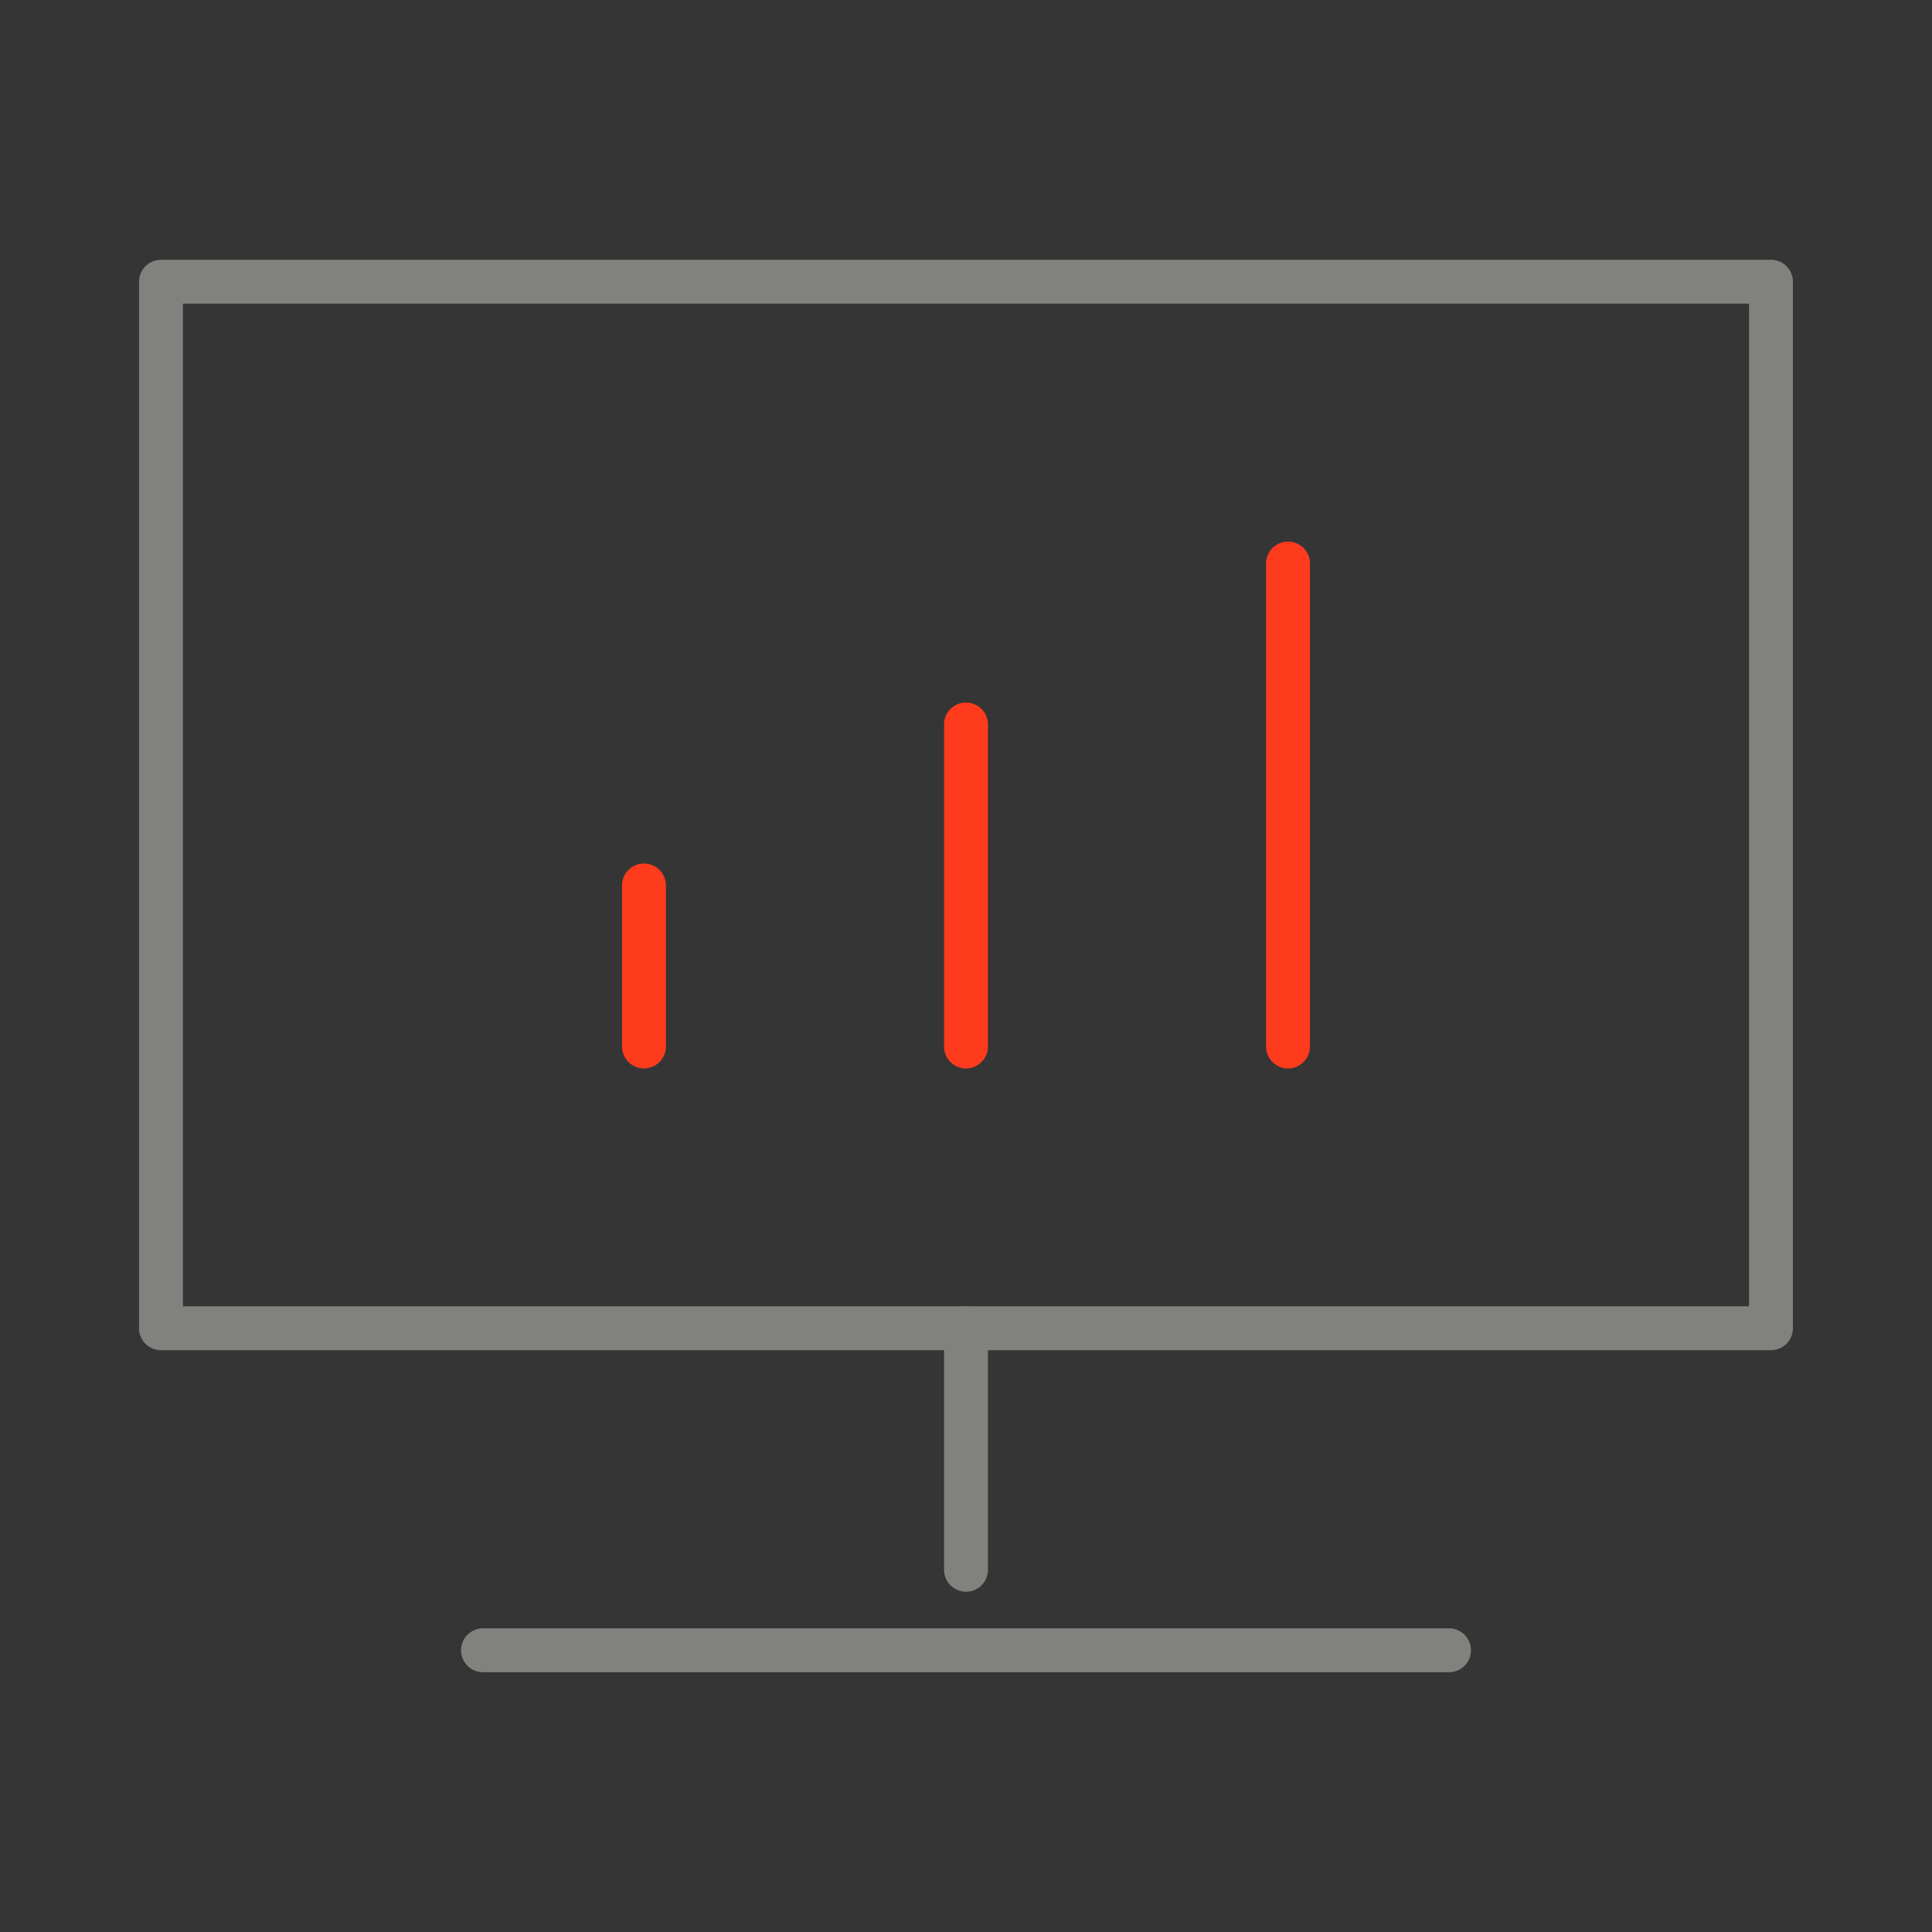 <?xml version="1.0" encoding="UTF-8"?> <svg xmlns="http://www.w3.org/2000/svg" width="88" height="88" viewBox="0 0 88 88" fill="none"><rect x="0" y="0" width="88" height="88" fill="#333333" stroke="none"/><path d="M88 0H0V88H88V0Z" fill="white" fill-opacity="0.01"></path><path d="M21.999 60.499H7.332V12.832H80.665V60.499H65.999H21.999Z" stroke="#81817E" stroke-width="2" stroke-linejoin="round"></path><path d="M29.332 40.332V47.665" stroke="#FF3B1D" stroke-width="2" stroke-linecap="round" stroke-linejoin="round"></path><path d="M44 60.5V71.5" stroke="#81817E" stroke-width="2" stroke-linecap="round" stroke-linejoin="round"></path><path d="M44 33V47.667" stroke="#FF3B1D" stroke-width="2" stroke-linecap="round" stroke-linejoin="round"></path><path d="M58.668 25.668V47.668" stroke="#FF3B1D" stroke-width="2" stroke-linecap="round" stroke-linejoin="round"></path><path d="M22 75.168H66" stroke="#81817E" stroke-width="2" stroke-linecap="round" stroke-linejoin="round"></path></svg> 